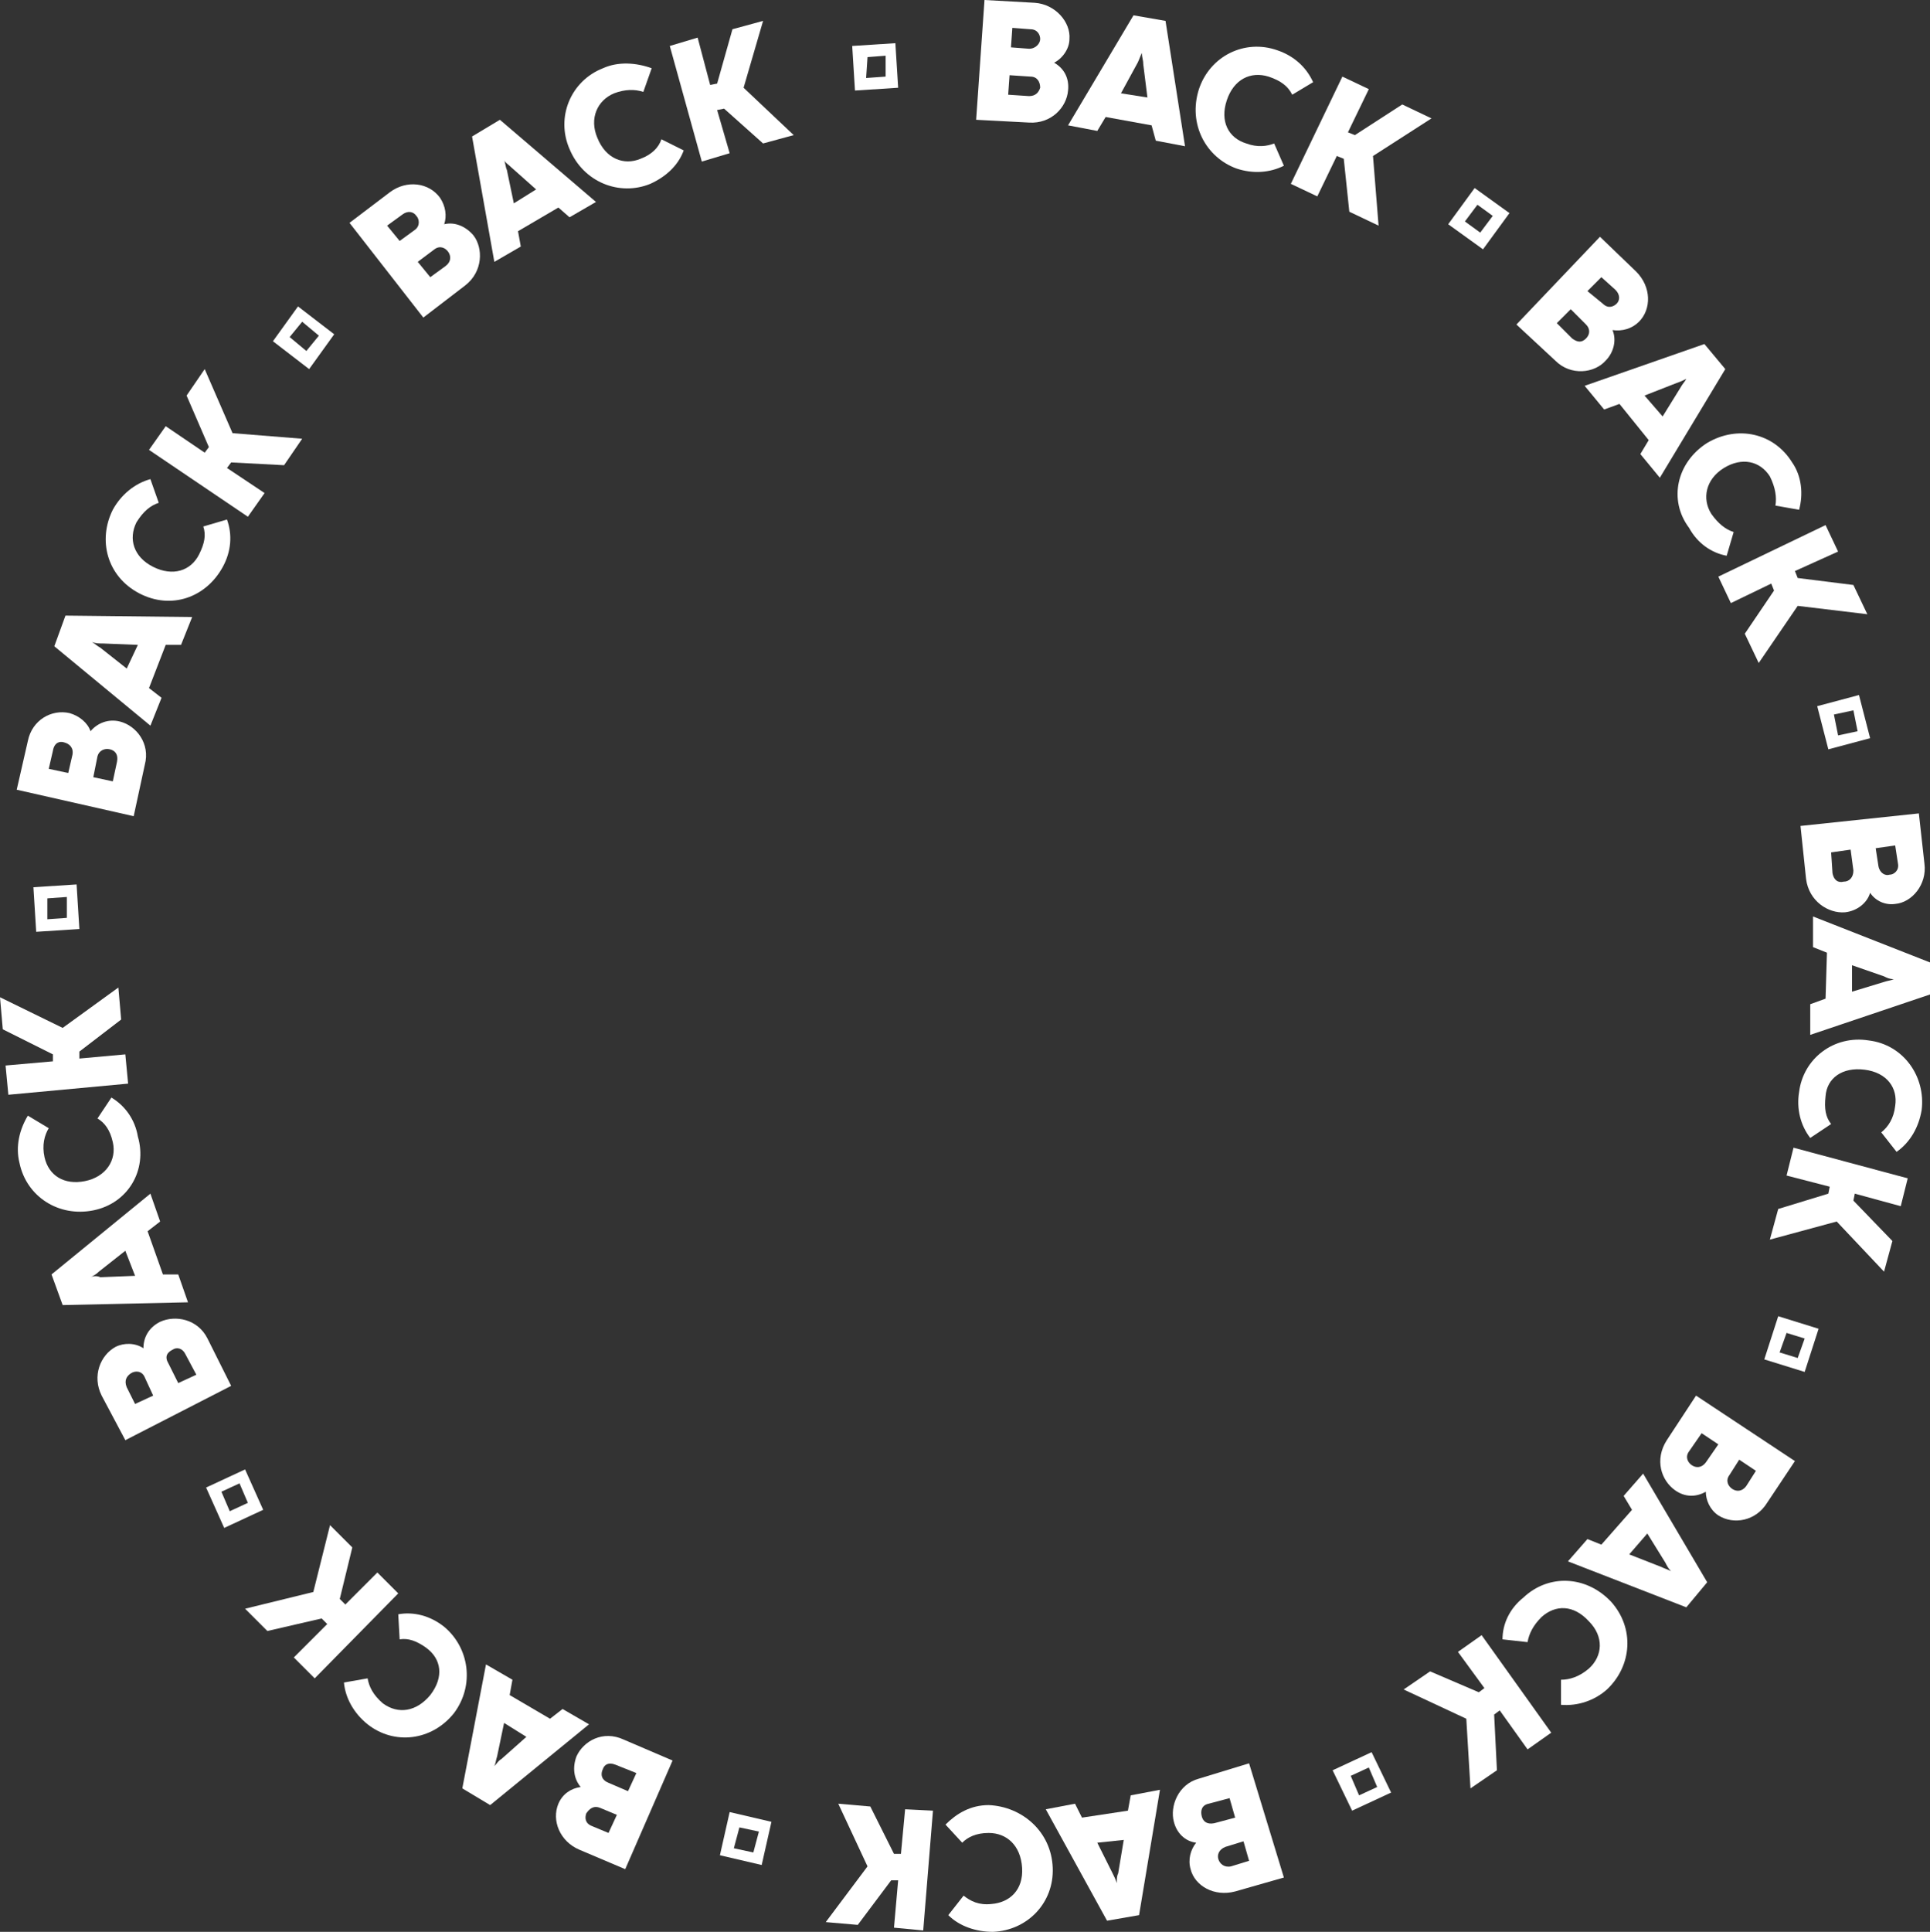 <?xml version="1.0" encoding="utf-8"?>
<!-- Generator: Adobe Illustrator 25.0.1, SVG Export Plug-In . SVG Version: 6.00 Build 0)  -->
<svg version="1.1" id="Group_327" xmlns="http://www.w3.org/2000/svg" xmlns:xlink="http://www.w3.org/1999/xlink" x="0px" y="0px"
	 width="138.6px" height="138.7px" viewBox="0 0 138.6 138.7" style="enable-background:new 0 0 138.6 138.7;" xml:space="preserve"
	>
<rect x="0" y="0" width="138.6" height="138.7" fill="#333333" stroke="none"/>
<style type="text/css">
	.st0{fill:#FFFFFF;}
</style>
<g>
	<path class="st0" d="M70.7,0l3.6,0.2c1.5,0.1,2.6,1.4,2.5,2.6c0,0.7-0.5,1.4-1.1,1.7c0.7,0.4,1.1,1.1,1,2c-0.1,1.2-1.2,2.4-2.8,2.3
		l-3.8-0.2L70.7,0z M73.9,6.9c0.5,0,0.7-0.3,0.8-0.6c0-0.4-0.2-0.8-0.7-0.8l-1.5-0.1l-0.1,1.4L73.9,6.9z M73.9,3.5
		c0.5,0,0.8-0.4,0.8-0.7c0-0.3-0.2-0.7-0.7-0.7L72.7,2l-0.1,1.4L73.9,3.5z"/>
	<path class="st0" d="M81.4,1.1l2.3,0.4l1.4,9l-2.1-0.4L82.7,9l-3.3-0.6l-0.6,1l-2.1-0.4L81.4,1.1z M82.4,7l-0.3-2.4
		c0-0.3-0.1-0.5-0.1-0.8l0,0c-0.1,0.2-0.2,0.5-0.3,0.7l-1.2,2.2L82.4,7z"/>
	<path class="st0" d="M86.1,6.4c0.8-2.4,3.3-3.6,5.6-2.8c1.2,0.4,2.1,1.2,2.6,2.3l-1.5,0.9c-0.3-0.6-0.8-1-1.7-1.3
		c-1.3-0.4-2.5,0.2-3,1.7c-0.5,1.5,0.1,2.7,1.4,3.1c0.8,0.3,1.5,0.2,2,0l0.7,1.6c-1,0.5-2.2,0.6-3.4,0.2
		C86.6,11.3,85.3,8.9,86.1,6.4z"/>
	<path class="st0" d="M96.4,5.5l1.9,0.9l-1.5,3.1l0.5,0.2l3.4-2.2l2.1,1l-4.2,2.7l0.4,5l-2.1-1l-0.4-3.8L96,11.2l-1.4,2.9l-1.9-0.9
		L96.4,5.5z"/>
	<path class="st0" d="M114.9,17l2.6,2.5c1.1,1.1,1.1,2.7,0.2,3.6c-0.5,0.5-1.2,0.7-1.9,0.6c0.3,0.7,0.1,1.6-0.5,2.2
		c-0.8,0.9-2.5,1.1-3.6,0l-2.8-2.6L114.9,17z M112.9,24.3c0.4,0.3,0.7,0.3,1,0c0.3-0.3,0.3-0.7,0-1l-1.1-1.1l-1,1L112.9,24.3z
		 M115.1,21.8c0.4,0.4,0.8,0.2,1,0c0.2-0.2,0.3-0.6-0.1-1l-1-0.9l-1,1L115.1,21.8z"/>
	<path class="st0" d="M122.4,24.7l1.5,1.8l-4.7,7.8l-1.4-1.7l0.6-1l-2.1-2.6l-1.1,0.4l-1.4-1.7L122.4,24.7z M119.4,29.9l1.3-2.1
		c0.1-0.2,0.3-0.4,0.4-0.6l0,0c-0.2,0.1-0.4,0.2-0.7,0.3l-2.3,0.9L119.4,29.9z"/>
	<path class="st0" d="M122.6,31.8c2.2-1.3,4.8-0.7,6.1,1.4c0.7,1,0.8,2.3,0.5,3.4l-1.7-0.3c0.1-0.6,0-1.3-0.4-2.1
		c-0.7-1.1-2-1.4-3.3-0.6c-1.3,0.8-1.6,2.2-0.9,3.3c0.5,0.7,1,1.1,1.6,1.3l-0.5,1.7c-1.1-0.2-2.1-0.9-2.7-2
		C119.8,35.9,120.4,33.2,122.6,31.8z"/>
	<path class="st0" d="M131.1,37.7l0.9,1.9l-3.1,1.4l0.2,0.5l4,0.5l1,2.1l-5-0.6l-2.8,4.1l-1-2.1l2.1-3.1l-0.2-0.5l-2.9,1.4l-0.9-1.9
		L131.1,37.7z"/>
	<path class="st0" d="M137.8,58.4l0.4,3.6c0.2,1.5-0.9,2.8-2.1,2.9c-0.7,0.1-1.4-0.2-1.8-0.8c-0.2,0.7-0.9,1.3-1.8,1.4
		c-1.2,0.1-2.6-0.8-2.8-2.4l-0.4-3.8L137.8,58.4z M131.6,62.7c0.1,0.5,0.4,0.7,0.8,0.6c0.4,0,0.7-0.3,0.7-0.8l-0.2-1.5l-1.4,0.2
		L131.6,62.7z M134.9,62.2c0.1,0.5,0.5,0.7,0.8,0.6c0.3,0,0.7-0.3,0.6-0.8l-0.2-1.3l-1.4,0.2L134.9,62.2z"/>
	<path class="st0" d="M138.6,69.1l0,2.3l-8.6,2.9l0-2.2l1.1-0.4l0.1-3.3l-1-0.4l0-2.2L138.6,69.1z M133,71.2l2.3-0.7
		c0.3-0.1,0.5-0.1,0.7-0.2v0c-0.3,0-0.5-0.1-0.7-0.2l-2.3-0.8L133,71.2z"/>
	<path class="st0" d="M134.2,74.7c2.5,0.3,4.1,2.6,3.8,5c-0.2,1.2-0.8,2.3-1.8,3l-1.1-1.4c0.5-0.4,0.9-1,1-1.9
		c0.2-1.3-0.6-2.4-2.2-2.6c-1.6-0.2-2.7,0.6-2.8,1.9c-0.1,0.9,0,1.5,0.4,2l-1.5,1c-0.7-0.9-1-2.1-0.8-3.3
		C129.5,76,131.7,74.3,134.2,74.7z"/>
	<path class="st0" d="M137,84.6l-0.5,2l-3.3-0.9l-0.1,0.5l2.8,2.9l-0.6,2.2l-3.4-3.6l-4.8,1.3l0.6-2.2l3.6-1.1l0.1-0.5l-3.1-0.8
		l0.5-2L137,84.6z"/>
	<path class="st0" d="M128.9,104.9l-2,3c-0.8,1.3-2.4,1.6-3.5,0.9c-0.6-0.4-0.9-1.1-0.9-1.7c-0.7,0.4-1.5,0.4-2.2-0.1
		c-1-0.7-1.5-2.2-0.6-3.6l2.1-3.2L128.9,104.9z M121.3,104.2c-0.3,0.4-0.1,0.8,0.2,1c0.3,0.2,0.7,0.2,1-0.2l0.9-1.3l-1.2-0.8
		L121.3,104.2z M124.2,105.9c-0.3,0.4-0.1,0.8,0.2,1c0.3,0.2,0.7,0.2,1-0.2l0.7-1.1l-1.2-0.8L124.2,105.9z"/>
	<path class="st0" d="M122.6,113.6l-1.5,1.8l-8.5-3.3l1.4-1.6l1,0.4l2.2-2.5l-0.6-1l1.4-1.6L122.6,113.6z M117,111.6l2.3,0.9
		c0.2,0.1,0.5,0.2,0.7,0.3l0,0c-0.2-0.2-0.3-0.4-0.4-0.6l-1.3-2.1L117,111.6z"/>
	<path class="st0" d="M115.7,115c1.7,1.9,1.5,4.6-0.3,6.3c-0.9,0.8-2.1,1.2-3.3,1.1l0-1.8c0.6,0,1.3-0.2,2-0.8c1-0.9,1.1-2.3,0-3.4
		c-1.1-1.2-2.4-1.2-3.4-0.3c-0.6,0.6-0.9,1.2-1,1.8l-1.8-0.2c0-1.1,0.5-2.2,1.5-3C111.2,113,113.9,113.1,115.7,115z"/>
	<path class="st0" d="M111.4,124.4l-1.7,1.2l-2-2.8l-0.4,0.3l0.2,4l-1.9,1.3l-0.3-5l-4.5-2.1l1.9-1.3l3.5,1.5l0.4-0.3l-1.9-2.6
		l1.7-1.2L111.4,124.4z"/>
	<path class="st0" d="M92.2,134.8l-3.5,1c-1.5,0.4-2.9-0.4-3.2-1.6c-0.2-0.7,0-1.4,0.4-1.9c-0.8-0.1-1.4-0.7-1.6-1.5
		c-0.3-1.1,0.3-2.7,1.8-3.1l3.6-1.1L92.2,134.8z M86.8,129.5c-0.5,0.1-0.6,0.5-0.5,0.9c0.1,0.4,0.4,0.6,0.9,0.5l1.5-0.4l-0.4-1.4
		L86.8,129.5z M88,132.6c-0.5,0.2-0.6,0.6-0.5,0.9c0.1,0.3,0.4,0.6,0.9,0.5l1.3-0.4l-0.4-1.4L88,132.6z"/>
	<path class="st0" d="M81.8,137.5l-2.3,0.4l-4.4-8l2.1-0.4l0.5,1l3.3-0.5l0.2-1.1l2.1-0.4L81.8,137.5z M78.8,132.3l1.1,2.2
		c0.1,0.2,0.2,0.4,0.3,0.7l0,0c0-0.3,0-0.5,0.1-0.7l0.4-2.4L78.8,132.3z"/>
	<path class="st0" d="M75.6,134.1c0.1,2.5-1.8,4.5-4.3,4.6c-1.2,0-2.4-0.4-3.2-1.2l1.1-1.4c0.5,0.4,1.1,0.7,2,0.6
		c1.3-0.1,2.3-1,2.2-2.6c-0.1-1.6-1.1-2.5-2.4-2.5c-0.9,0-1.5,0.3-1.9,0.7l-1.2-1.3c0.8-0.8,1.8-1.4,3.1-1.4
		C73.4,129.7,75.5,131.5,75.6,134.1z"/>
	<path class="st0" d="M66.3,138.6l-2.1-0.2l0.3-3.4l-0.5,0l-2.4,3.2l-2.3-0.2l3-4l-2.1-4.5l2.3,0.2l1.7,3.4l0.5,0l0.3-3.2L67,130
		L66.3,138.6z"/>
	<path class="st0" d="M44.9,134.2l-3.3-1.4c-1.4-0.6-2-2.1-1.5-3.3c0.3-0.7,0.9-1.1,1.6-1.2c-0.5-0.6-0.6-1.4-0.3-2.2
		c0.5-1.1,1.9-1.9,3.4-1.2l3.5,1.5L44.9,134.2z M43.1,129.8c-0.5-0.2-0.8,0.1-1,0.4c-0.1,0.3-0.1,0.7,0.4,0.9l1.2,0.5l0.6-1.3
		L43.1,129.8z M44.2,126.7c-0.5-0.2-0.8,0-0.9,0.3c-0.2,0.4-0.1,0.8,0.4,1l1.4,0.6l0.6-1.3L44.2,126.7z"/>
	<path class="st0" d="M35.2,129.6l-2-1.2l1.7-8.9l1.9,1.1l-0.2,1.1l2.9,1.7l0.9-0.7l1.9,1.1L35.2,129.6z M36.2,123.7l-0.5,2.4
		c-0.1,0.3-0.1,0.5-0.2,0.7l0,0c0.2-0.2,0.3-0.4,0.5-0.5l1.8-1.6L36.2,123.7z"/>
	<path class="st0" d="M32.6,123c-1.6,2-4.3,2.3-6.2,0.8c-1-0.8-1.6-1.9-1.7-3l1.7-0.3c0.1,0.6,0.4,1.2,1.1,1.8
		c1.1,0.8,2.4,0.6,3.4-0.6c1-1.3,0.8-2.6-0.3-3.4c-0.7-0.5-1.3-0.7-1.9-0.6l-0.1-1.8c1.1-0.2,2.3,0.1,3.3,0.9
		C33.7,118.3,34.1,121,32.6,123z"/>
	<path class="st0" d="M22.6,120.5l-1.5-1.5l2.4-2.4l-0.4-0.4l-3.9,0.9l-1.6-1.6l4.9-1.2l1.2-4.8l1.6,1.6l-0.9,3.7l0.4,0.4l2.3-2.3
		l1.5,1.5L22.6,120.5z"/>
	<path class="st0" d="M9,103.4l-1.7-3.2c-0.7-1.4-0.1-2.9,1-3.5c0.6-0.3,1.4-0.3,2,0.1c0-0.8,0.4-1.5,1.2-1.9
		c1.1-0.5,2.7-0.2,3.4,1.2l1.7,3.4L9,103.4z M10.4,98.9c-0.2-0.5-0.7-0.5-1-0.3c-0.3,0.2-0.5,0.5-0.3,1l0.6,1.2l1.3-0.6L10.4,98.9z
		 M13.3,97.2c-0.2-0.4-0.6-0.5-0.9-0.3c-0.4,0.2-0.6,0.5-0.3,1l0.7,1.4l1.3-0.6L13.3,97.2z"/>
	<path class="st0" d="M4.5,93.7l-0.8-2.2l7.1-5.8l0.7,2l-0.9,0.7l1.1,3.1l1.1,0l0.7,2L4.5,93.7z M9,89.8l-1.9,1.5
		c-0.2,0.2-0.4,0.3-0.6,0.4l0,0c0.2-0.1,0.5-0.1,0.7,0l2.5-0.1L9,89.8z"/>
	<path class="st0" d="M6.7,86.9c-2.5,0.5-4.8-1-5.3-3.4c-0.3-1.2,0-2.4,0.6-3.4L3.5,81c-0.3,0.5-0.5,1.2-0.3,2.1
		c0.3,1.3,1.4,2,2.9,1.7c1.5-0.3,2.3-1.5,2-2.8c-0.2-0.9-0.6-1.4-1.1-1.7l1-1.5c1,0.6,1.7,1.6,1.9,2.8C10.6,84,9.2,86.4,6.7,86.9z"
		/>
	<path class="st0" d="M0.6,78.6l-0.2-2.1l3.4-0.3l0-0.5l-3.6-1.8L0,71.6l4.5,2.2l4-2.9l0.2,2.3l-3,2.3l0,0.5L9,75.7l0.2,2.1
		L0.6,78.6z"/>
	<path class="st0" d="M1.2,56.7L2,53.2c0.3-1.5,1.7-2.3,3-2c0.7,0.2,1.3,0.7,1.5,1.3c0.5-0.6,1.3-0.9,2.1-0.7
		c1.2,0.3,2.2,1.6,1.8,3.1l-0.8,3.7L1.2,56.7z M5.2,54.2c0.1-0.5-0.2-0.8-0.6-0.9c-0.3-0.1-0.7,0-0.8,0.6l-0.3,1.3l1.4,0.3L5.2,54.2
		z M8.4,54.7c0.1-0.5-0.1-0.8-0.5-0.9c-0.4-0.1-0.8,0.1-0.9,0.5l-0.3,1.5l1.4,0.3L8.4,54.7z"/>
	<path class="st0" d="M3.9,46.4l0.8-2.2l9.1,0.1l-0.8,2l-1.1,0l-1.2,3.1l0.9,0.7l-0.8,2L3.9,46.4z M9.9,46.3l-2.5-0.1
		c-0.3,0-0.5,0-0.8-0.1l0,0c0.2,0.1,0.4,0.3,0.6,0.4l1.9,1.5L9.9,46.3z"/>
	<path class="st0" d="M10,42.6c-2.3-1.2-3-3.8-1.9-6c0.6-1.1,1.6-1.9,2.7-2.2l0.6,1.7c-0.6,0.2-1.1,0.6-1.6,1.4
		C9.2,38.7,9.6,40,11,40.7c1.4,0.7,2.7,0.3,3.3-0.9c0.4-0.8,0.5-1.4,0.3-2l1.7-0.5c0.4,1.1,0.3,2.3-0.3,3.4
		C14.8,42.9,12.3,43.8,10,42.6z"/>
	<path class="st0" d="M10.7,32.3l1.2-1.7l2.8,1.9l0.3-0.4l-1.6-3.7l1.3-1.9l2,4.6l5,0.4l-1.3,1.9l-3.8-0.2l-0.3,0.4l2.7,1.8
		l-1.2,1.7L10.7,32.3z"/>
	<path class="st0" d="M25.1,16l2.9-2.2c1.2-0.9,2.8-0.7,3.6,0.4c0.4,0.6,0.5,1.3,0.3,1.9c0.8-0.2,1.6,0.2,2.1,0.8
		c0.7,0.9,0.7,2.6-0.6,3.6l-3,2.3L25.1,16z M29.8,16.5c0.4-0.3,0.3-0.8,0.1-1c-0.2-0.3-0.6-0.4-1-0.1l-1.1,0.8l0.9,1.1L29.8,16.5z
		 M32,19.1c0.4-0.3,0.4-0.7,0.2-1c-0.2-0.3-0.6-0.5-1-0.2l-1.2,0.9l0.9,1.1L32,19.1z"/>
	<path class="st0" d="M33.9,9.8l2-1.2l6.9,5.9l-1.9,1.1l-0.8-0.7l-2.9,1.7l0.2,1.1l-1.9,1.1L33.9,9.8z M38.5,13.6l-1.8-1.6
		c-0.2-0.2-0.4-0.3-0.5-0.5l0,0c0.1,0.2,0.1,0.5,0.2,0.7l0.5,2.4L38.5,13.6z"/>
	<path class="st0" d="M40.9,10.7c-1-2.3,0.1-4.9,2.4-5.8c1.1-0.5,2.4-0.4,3.5,0l-0.6,1.7c-0.6-0.2-1.3-0.2-2.1,0.1
		c-1.2,0.5-1.8,1.8-1.2,3.2c0.6,1.5,1.9,2,3.1,1.5c0.8-0.3,1.3-0.8,1.5-1.4l1.6,0.8c-0.4,1.1-1.3,1.9-2.4,2.4
		C44.5,14.1,41.9,13.1,40.9,10.7z"/>
	<path class="st0" d="M48.1,3.3l2-0.6L51,6.1l0.5-0.1l1.1-3.9l2.2-0.6l-1.4,4.8L57,9.7l-2.2,0.6L52,7.8l-0.5,0.1l0.9,3.1l-2,0.6
		L48.1,3.3z"/>
</g>
<path id="Path_451" class="st0" d="M24,24l-2.6-2l-1.8,2.5l2.6,2L24,24z M20.8,24.2l0.9-1.1l1.2,1L22,25.2L20.8,24.2z"/>
<path id="Path_451_1_" class="st0" d="M64.5,6.3l-0.2-3.2l-3.1,0.2l0.2,3.2L64.5,6.3z M62.3,4.1L63.6,4l0,1.5l-1.4,0.1L62.3,4.1z"/>
<path id="Path_451_2_" class="st0" d="M106.5,17.9l1.9-2.6l-2.5-1.8l-1.9,2.6L106.5,17.9z M106.1,14.7l1.1,0.8l-0.9,1.2l-1.1-0.8
	L106.1,14.7z"/>
<path id="Path_451_3_" class="st0" d="M134.3,53l-0.8-3.1l-3,0.8l0.8,3.1L134.3,53z M131.7,51.3l1.4-0.3l0.3,1.5l-1.4,0.3
	L131.7,51.3z"/>
<path id="Path_451_4_" class="st0" d="M129.6,98.5l1-3.1l-2.9-0.9l-1,3.1L129.6,98.5z M128.3,95.7l1.3,0.4l-0.5,1.4l-1.3-0.4
	L128.3,95.7z"/>
<path id="Path_451_5_" class="st0" d="M99.9,128.7l-1.4-2.9l-2.8,1.3l1.4,2.9L99.9,128.7z M97,127.5l1.3-0.6l0.6,1.4l-1.3,0.6
	L97,127.5z"/>
<path id="Path_451_6_" class="st0" d="M54.7,133.9l0.7-3.1l-3-0.7l-0.7,3.1L54.7,133.9z M53.1,131.2l1.4,0.3l-0.4,1.5l-1.4-0.3
	L53.1,131.2z"/>
<path id="Path_451_7_" class="st0" d="M18.9,108.4l-1.3-2.9l-2.8,1.3l1.3,2.9L18.9,108.4z M15.9,107.1l1.3-0.6l0.6,1.4l-1.3,0.6
	L15.9,107.1z"/>
<path id="Path_451_8_" class="st0" d="M5.7,66.7l-0.2-3.2l-3.1,0.2l0.2,3.2L5.7,66.7z M3.4,64.5l1.4-0.1l0,1.5L3.4,66L3.4,64.5z"/>
</svg>
